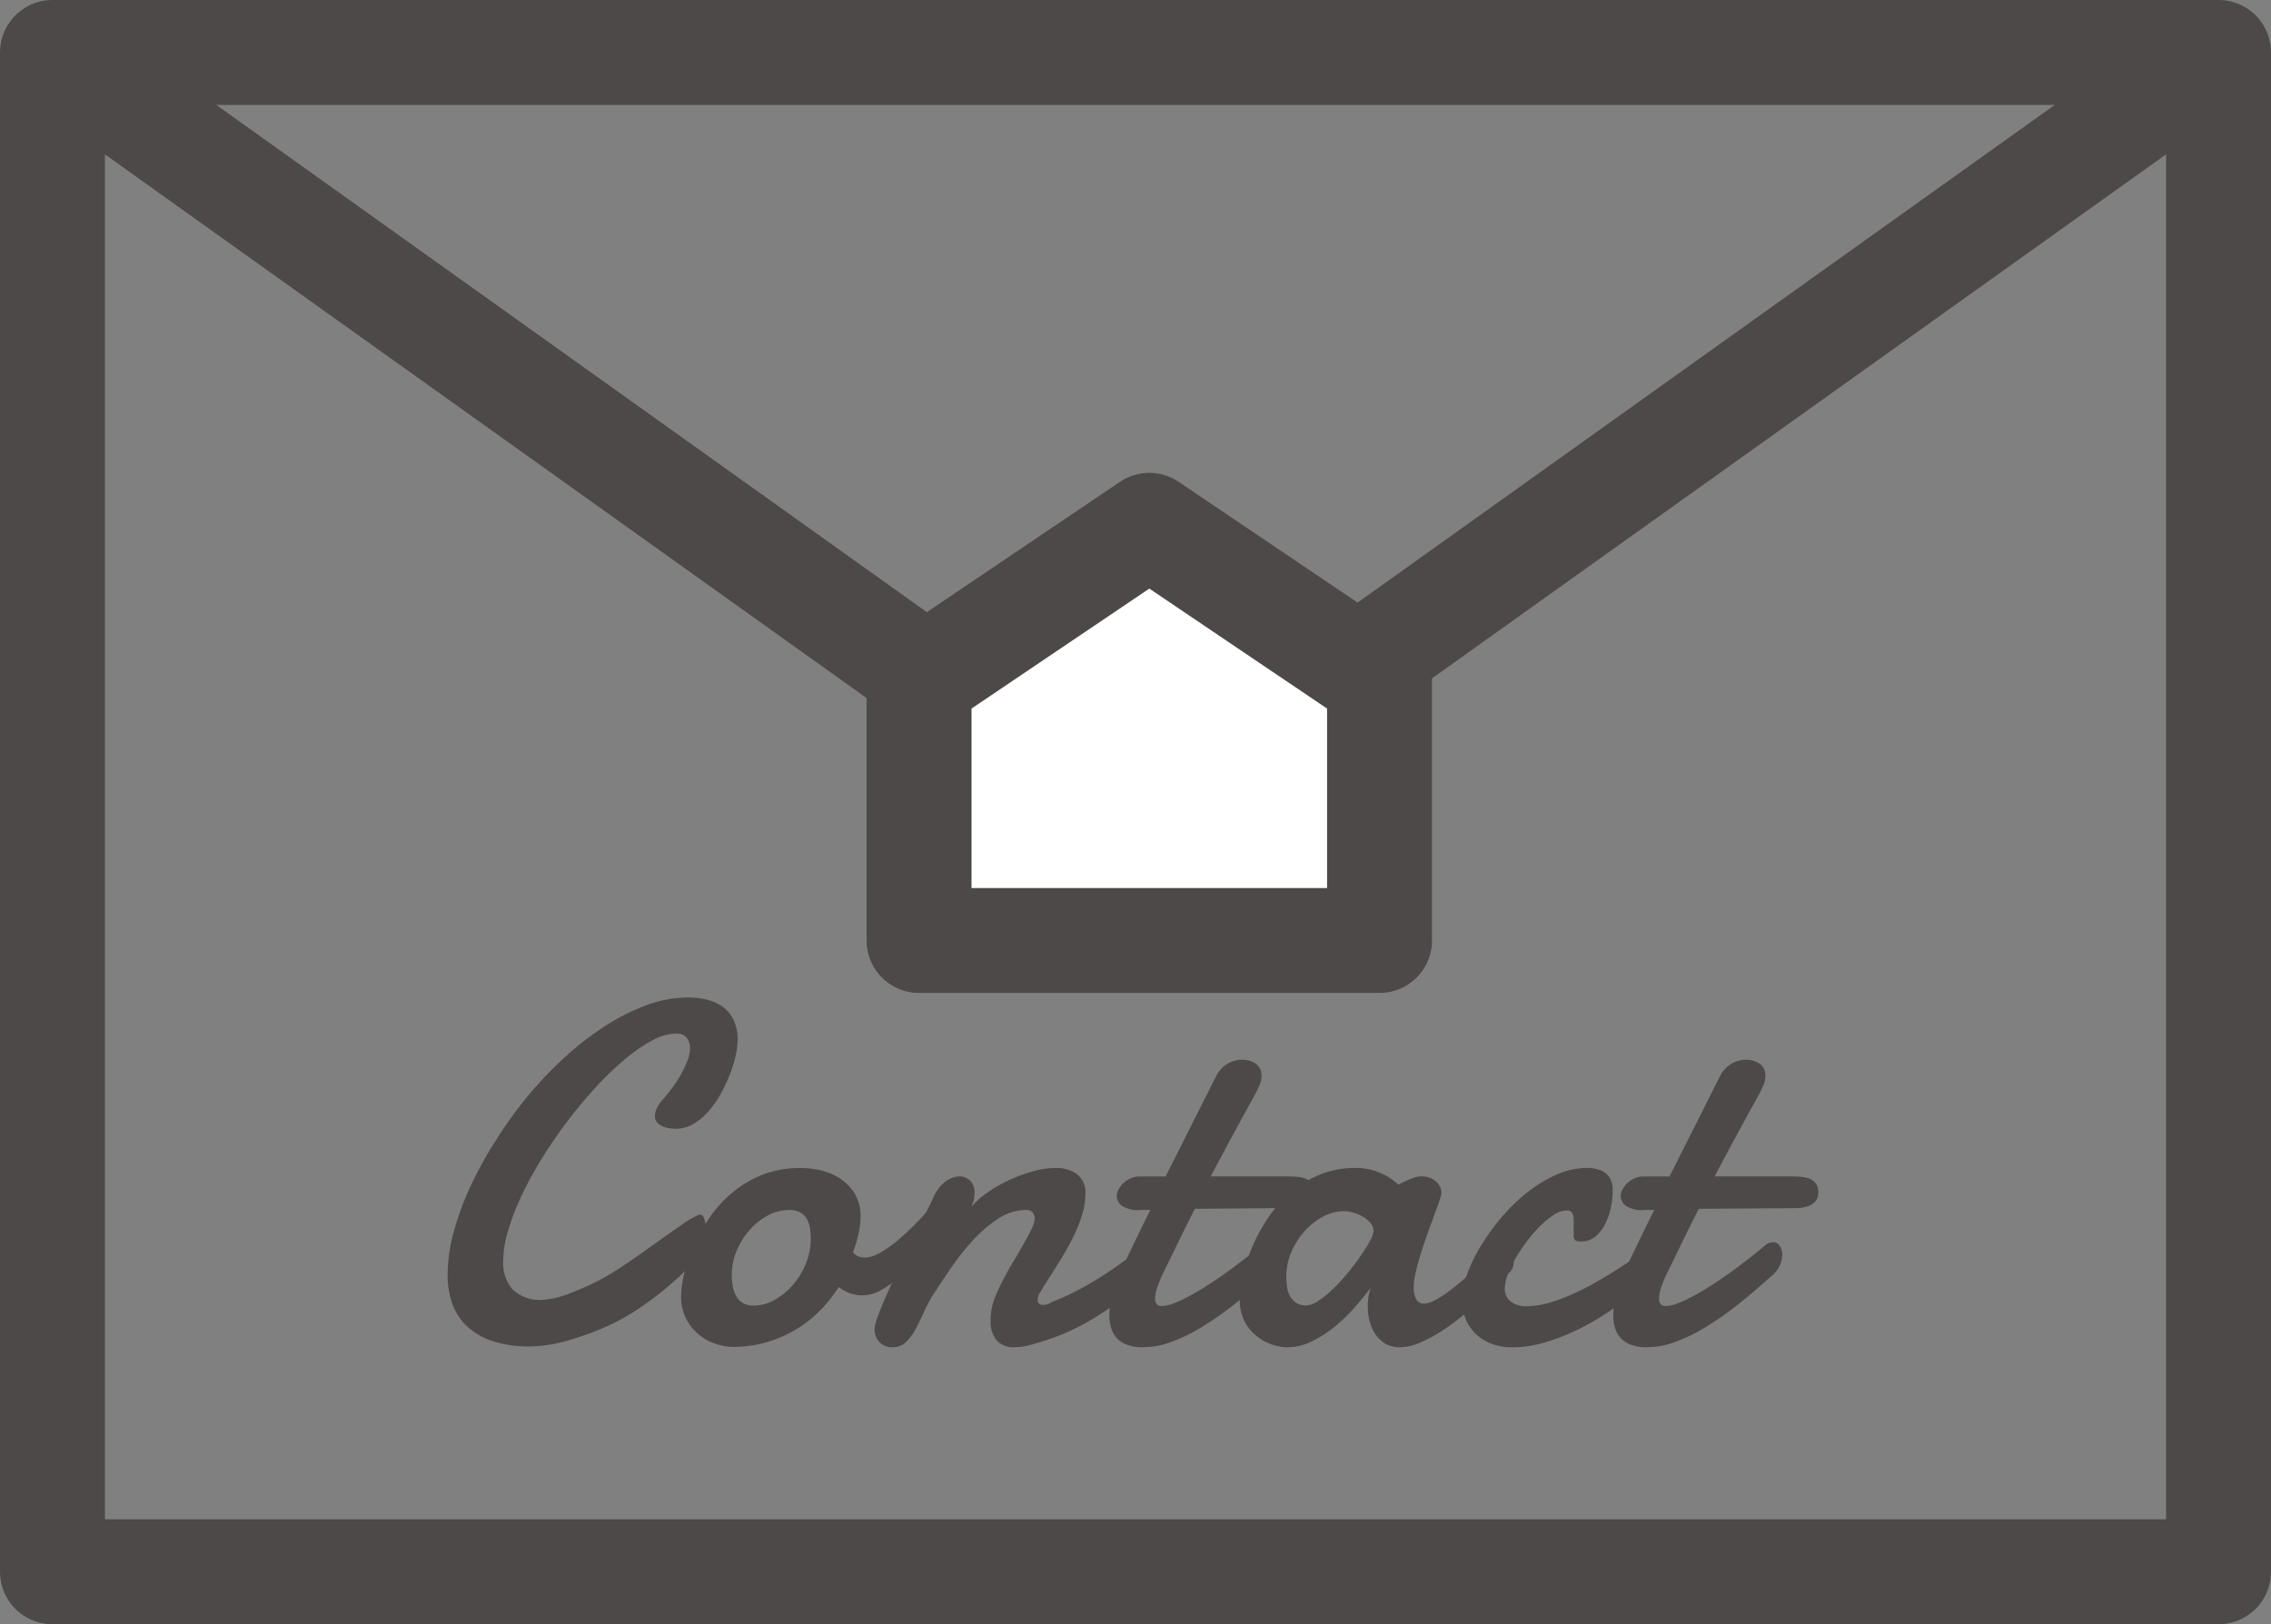 <svg xmlns="http://www.w3.org/2000/svg" width="71.429" height="51.092" viewBox="0 0 71.429 51.092">
  <rect x="0" y="0" width="71.429" height="51.092" fill="#808080" stroke="none"/>
  <defs>
    <style>
      .cls-1, .cls-2 {
        fill: none;
      }

      .cls-1, .cls-2, .cls-3 {
        stroke: #4c4948;
        stroke-linejoin: round;
        stroke-width: 3.3px;
      }

      .cls-2, .cls-3 {
        fill-rule: evenodd;
      }

      .cls-3 {
        fill: #fff;
      }

      .cls-4 {
        fill: #4c4948;
      }
    </style>
  </defs>
  <g id="レイヤー_2" data-name="レイヤー 2">
    <g id="お問い合わせ">
      <g>
        <g>
          <g>
            <rect class="cls-1" x="1.65" y="1.65" width="68.129" height="47.792"/>
            <polyline class="cls-2" points="1.65 1.65 35.715 25.97 69.779 1.65"/>
          </g>
          <polygon class="cls-3" points="43.39 29.585 28.907 29.585 28.907 21.412 36.149 16.525 43.39 21.412 43.39 29.585"/>
        </g>
        <g>
          <path class="cls-4" d="M23.2,32.725a2.319,2.319,0,0,1-.063.488,4.15,4.15,0,0,1-.184.592,4.967,4.967,0,0,1-.289.611,3.04,3.04,0,0,1-.385.547,2,2,0,0,1-.473.394,1.06,1.06,0,0,1-.547.15,1.666,1.666,0,0,1-.176-.012.864.864,0,0,1-.218-.052.506.506,0,0,1-.187-.124A.3.3,0,0,1,20.6,35.1a.562.562,0,0,1,.049-.21,1.14,1.14,0,0,1,.176-.278q.135-.148.292-.356a3.735,3.735,0,0,0,.285-.431,3.636,3.636,0,0,0,.214-.442,1.063,1.063,0,0,0,.086-.39.55.55,0,0,0-.1-.348.415.415,0,0,0-.349-.132,1.623,1.623,0,0,0-.727.21,4.86,4.86,0,0,0-.847.578,9.559,9.559,0,0,0-.9.858q-.457.49-.885,1.049t-.806,1.162a12,12,0,0,0-.659,1.192,7.8,7.8,0,0,0-.443,1.132,3.519,3.519,0,0,0-.161.986,1.278,1.278,0,0,0,.292.877,1.237,1.237,0,0,0,.967.33,2.86,2.86,0,0,0,.937-.244,7.342,7.342,0,0,0,1.039-.487q.415-.243.839-.54t.806-.569c.255-.183.488-.348.7-.495a3.205,3.205,0,0,1,.518-.311.138.138,0,0,1,.09-.03q.112,0,.153.183a1.886,1.886,0,0,1,.041.416,1.812,1.812,0,0,1-.033.312,1.076,1.076,0,0,1-.214.423q-.082.1-.307.33c-.15.155-.338.33-.562.525s-.483.4-.773.607a7.39,7.39,0,0,1-.94.577,8.463,8.463,0,0,1-1.3.517,4.664,4.664,0,0,1-1.391.255,3.725,3.725,0,0,1-1.191-.168,2.177,2.177,0,0,1-.81-.469,1.787,1.787,0,0,1-.461-.716,2.716,2.716,0,0,1-.146-.911,5.147,5.147,0,0,1,.187-1.319,9.009,9.009,0,0,1,.521-1.432,12.284,12.284,0,0,1,.8-1.454A13.483,13.483,0,0,1,16.582,34.5a12.469,12.469,0,0,1,1.173-1.233,9.5,9.5,0,0,1,1.274-.989,6.612,6.612,0,0,1,1.312-.66,3.782,3.782,0,0,1,1.3-.24,2.49,2.49,0,0,1,.6.071,1.42,1.42,0,0,1,.5.229,1.094,1.094,0,0,1,.337.416A1.464,1.464,0,0,1,23.2,32.725Z"/>
          <path class="cls-4" d="M25.211,36.743a2.73,2.73,0,0,1,.611.075,1.867,1.867,0,0,1,.6.255,1.51,1.51,0,0,1,.461.476,1.367,1.367,0,0,1,.184.731,2.571,2.571,0,0,1-.061.514,4.089,4.089,0,0,1-.179.6.42.42,0,0,0,.172.128.58.58,0,0,0,.21.037.832.832,0,0,0,.349-.09,2.663,2.663,0,0,0,.393-.232,4.578,4.578,0,0,0,.405-.323c.135-.12.262-.239.382-.359s.229-.234.326-.342.179-.2.244-.273a.173.173,0,0,1,.127-.053.239.239,0,0,1,.188.109.5.5,0,0,1,.082.3,1.1,1.1,0,0,1-.116.45,1.689,1.689,0,0,1-.431.532c-.12.13-.258.28-.412.45a5.743,5.743,0,0,1-.5.479,3.277,3.277,0,0,1-.547.383,1.169,1.169,0,0,1-.57.157,1.216,1.216,0,0,1-.379-.06,1.371,1.371,0,0,1-.371-.2,4.576,4.576,0,0,1-.614.765,3.788,3.788,0,0,1-.769.592,3.887,3.887,0,0,1-.914.386,3.815,3.815,0,0,1-1.046.139,1.735,1.735,0,0,1-.487-.083,1.648,1.648,0,0,1-.529-.273,1.6,1.6,0,0,1-.423-.5,1.5,1.5,0,0,1-.173-.749,3.318,3.318,0,0,1,.1-.72,4.757,4.757,0,0,1,.3-.866,5.5,5.5,0,0,1,.5-.885,3.958,3.958,0,0,1,.723-.787,3.514,3.514,0,0,1,.96-.562A3.243,3.243,0,0,1,25.211,36.743Zm-.39,1.32a1.416,1.416,0,0,0-.678.176,2.025,2.025,0,0,0-.577.465,2.361,2.361,0,0,0-.4.652,1.937,1.937,0,0,0-.15.746,2.364,2.364,0,0,0,.022.311,1.045,1.045,0,0,0,.094.315.635.635,0,0,0,.206.243.6.6,0,0,0,.36.1,1.344,1.344,0,0,0,.671-.184,2.14,2.14,0,0,0,.581-.48,2.356,2.356,0,0,0,.4-.67,2.027,2.027,0,0,0,.15-.758,2.817,2.817,0,0,0-.019-.311.837.837,0,0,0-.09-.3.589.589,0,0,0-.206-.221A.684.684,0,0,0,24.821,38.063Z"/>
          <path class="cls-4" d="M29.37,37.643a1.169,1.169,0,0,1,.375-.48.769.769,0,0,1,.442-.157.462.462,0,0,1,.322.131.5.5,0,0,1,.143.386,1.154,1.154,0,0,1-.022.21,1.108,1.108,0,0,1-.083.24,2.306,2.306,0,0,1,.472-.431,4.343,4.343,0,0,1,.679-.4,4.992,4.992,0,0,1,.764-.288,2.722,2.722,0,0,1,.746-.113,1.107,1.107,0,0,1,.664.192.744.744,0,0,1,.266.648,2.068,2.068,0,0,1-.083.562,4.178,4.178,0,0,1-.214.585,6.421,6.421,0,0,1-.291.573q-.162.282-.319.529c-.105.165-.2.316-.289.454s-.156.251-.206.341a.426.426,0,0,0-.1.277.159.159,0,0,0,.038.1.148.148,0,0,0,.12.045.8.8,0,0,0,.12-.011.447.447,0,0,0,.165-.079,6.787,6.787,0,0,0,.828-.375q.425-.225.813-.476t.717-.5q.325-.252.543-.454a.4.4,0,0,1,.12-.075.318.318,0,0,1,.113-.022.232.232,0,0,1,.2.1.407.407,0,0,1,.071.248,1.155,1.155,0,0,1-.146.517,1.649,1.649,0,0,1-.461.532q-.428.307-.784.562t-.727.476a7.881,7.881,0,0,1-.794.413,7.61,7.61,0,0,1-.994.356,3.2,3.2,0,0,1-.356.09,1.622,1.622,0,0,1-.3.03.715.715,0,0,1-.581-.221.946.946,0,0,1-.183-.619c0-.035,0-.068,0-.1s.007-.069.011-.109a1.749,1.749,0,0,1,.124-.509,5.7,5.7,0,0,1,.263-.57q.153-.292.326-.581t.318-.547q.147-.26.244-.461a.814.814,0,0,0,.1-.33.3.3,0,0,0-.064-.191.23.23,0,0,0-.191-.079,1.624,1.624,0,0,0-.911.285,4.18,4.18,0,0,0-.806.7,8.147,8.147,0,0,0-.69.88q-.315.465-.554.833a4.443,4.443,0,0,0-.274.528q-.125.28-.259.525a1.713,1.713,0,0,1-.3.405.592.592,0,0,1-.424.161.528.528,0,0,1-.412-.165.58.58,0,0,1-.15-.405,1.383,1.383,0,0,1,.105-.412q.105-.285.27-.66c.11-.25.233-.518.371-.806s.274-.572.412-.854.269-.549.394-.8S29.29,37.818,29.37,37.643Z"/>
          <path class="cls-4" d="M37.583,38.025q-.277.54-.525,1.054t-.465.948a3.95,3.95,0,0,0-.176.416,1.245,1.245,0,0,0-.086.416.252.252,0,0,0,.049.165.2.2,0,0,0,.161.06,1.132,1.132,0,0,0,.4-.094,4.316,4.316,0,0,0,.517-.247c.185-.1.38-.22.585-.353s.406-.269.6-.412.385-.285.566-.427.34-.274.479-.394a.4.4,0,0,1,.225-.082.25.25,0,0,1,.21.112.47.47,0,0,1,.083.285.838.838,0,0,1-.083.352,1,1,0,0,1-.3.353q-.487.443-.985.839a10.232,10.232,0,0,1-.99.7,5.522,5.522,0,0,1-.971.484,2.642,2.642,0,0,1-.93.18,1.384,1.384,0,0,1-.5-.079.833.833,0,0,1-.326-.217.821.821,0,0,1-.176-.323,1.42,1.42,0,0,1-.052-.393,2.593,2.593,0,0,1,.127-.78,5.251,5.251,0,0,1,.285-.727l.446-.922q.221-.457.431-.877h-.322a.914.914,0,0,1-.578-.135.4.4,0,0,1-.157-.307.46.46,0,0,1,.049-.184.68.68,0,0,1,.142-.2.892.892,0,0,1,.229-.161.673.673,0,0,1,.307-.067h.81l1.581-3.141a.969.969,0,0,1,.371-.409.94.94,0,0,1,.461-.123.751.751,0,0,1,.413.12.434.434,0,0,1,.188.4.722.722,0,0,1-.064.288c-.043.1-.1.212-.169.341-.045.086-.1.187-.165.3l-.206.375c-.073.132-.147.271-.225.416s-.154.285-.229.42q-.255.48-.54,1.012h2.444a2.576,2.576,0,0,1,.33.019.773.773,0,0,1,.259.074.434.434,0,0,1,.169.154.5.5,0,0,1,.06.263.517.517,0,0,1-.027.164.347.347,0,0,1-.1.15.567.567,0,0,1-.2.113A1.224,1.224,0,0,1,40.7,38Z"/>
          <path class="cls-4" d="M47.474,40.034q-.135.128-.36.353t-.514.487q-.288.262-.614.528a7.081,7.081,0,0,1-.667.484,4.518,4.518,0,0,1-.671.356,1.607,1.607,0,0,1-.622.139.86.86,0,0,1-.451-.113,1,1,0,0,1-.311-.292,1.3,1.3,0,0,1-.183-.409,1.831,1.831,0,0,1-.06-.468,2.288,2.288,0,0,1,.022-.311,1.317,1.317,0,0,1,.075-.289c-.154.21-.331.426-.528.649a5.359,5.359,0,0,1-.637.607,3.668,3.668,0,0,1-.713.45,1.743,1.743,0,0,1-.753.176,1.576,1.576,0,0,1-.454-.079,1.506,1.506,0,0,1-.49-.259,1.471,1.471,0,0,1-.39-.464,1.426,1.426,0,0,1-.158-.7,3.546,3.546,0,0,1,.094-.734,5.3,5.3,0,0,1,.285-.889,5.471,5.471,0,0,1,.487-.91,3.963,3.963,0,0,1,.7-.806,3.419,3.419,0,0,1,.922-.577,2.9,2.9,0,0,1,1.154-.222,1.826,1.826,0,0,1,.578.083,2.358,2.358,0,0,1,.419.18,2.042,2.042,0,0,1,.345.262c.085-.045.173-.087.263-.127a2.367,2.367,0,0,1,.236-.094.705.705,0,0,1,.214-.041.677.677,0,0,1,.464.157.456.456,0,0,1,.18.345.365.365,0,0,1-.007.083c-.025.095-.064.214-.116.359l-.177.484q-.1.266-.2.555t-.184.566c-.055.185-.1.358-.135.521a2.025,2.025,0,0,0-.053.416.8.8,0,0,0,.076.371.262.262,0,0,0,.255.146.665.665,0,0,0,.266-.071,2.606,2.606,0,0,0,.333-.191c.12-.08.244-.172.371-.274s.251-.206.371-.311q.42-.375.892-.855a.376.376,0,0,1,.233-.1.3.3,0,0,1,.251.146.562.562,0,0,1,.1.326A.476.476,0,0,1,47.474,40.034ZM42.279,38.1a1.412,1.412,0,0,0-.683.18,2.129,2.129,0,0,0-.584.473,2.348,2.348,0,0,0-.405.655,1.909,1.909,0,0,0-.15.731,2.58,2.58,0,0,0,.019.311.875.875,0,0,0,.086.3.624.624,0,0,0,.191.224.558.558,0,0,0,.334.09.732.732,0,0,0,.386-.146,3.15,3.15,0,0,0,.457-.375,5.768,5.768,0,0,0,.461-.5q.225-.273.405-.536a5.148,5.148,0,0,0,.292-.472.77.77,0,0,0,.113-.308.392.392,0,0,0-.1-.258.886.886,0,0,0-.24-.2,1.176,1.176,0,0,0-.3-.123A1.139,1.139,0,0,0,42.279,38.1Z"/>
          <path class="cls-4" d="M50.725,37.433a2.822,2.822,0,0,1-.052.514,2.083,2.083,0,0,1-.173.528,1.263,1.263,0,0,1-.307.412.679.679,0,0,1-.465.165.274.274,0,0,1-.191-.045.229.229,0,0,1-.041-.157c0-.045,0-.111,0-.2s0-.171,0-.251a.612.612,0,0,0-.037-.228c-.025-.063-.087-.094-.187-.094a.761.761,0,0,0-.387.131,2.49,2.49,0,0,0-.427.341,4.389,4.389,0,0,0-.416.476,5.617,5.617,0,0,0-.364.54,3.375,3.375,0,0,0-.255.528,1.31,1.31,0,0,0-.093.435.5.5,0,0,0,.184.412.757.757,0,0,0,.5.15,2.555,2.555,0,0,0,.72-.112,5.775,5.775,0,0,0,.761-.285c.252-.115.495-.24.731-.375s.448-.263.64-.386.354-.227.484-.315.215-.141.255-.161a.506.506,0,0,1,.225-.06.277.277,0,0,1,.153.041.342.342,0,0,1,.1.1.377.377,0,0,1,.052.12.486.486,0,0,1,.015.109,1.045,1.045,0,0,1-.015.161.482.482,0,0,1-.113.213,2.955,2.955,0,0,1-.243.229c-.137.122-.315.266-.532.431s-.468.341-.75.529a7.542,7.542,0,0,1-.907.513,6.657,6.657,0,0,1-1,.386,3.58,3.58,0,0,1-1.019.154,1.8,1.8,0,0,1-.679-.12,1.461,1.461,0,0,1-.5-.326,1.385,1.385,0,0,1-.308-.484,1.66,1.66,0,0,1-.1-.584,2.336,2.336,0,0,1,.158-.776,4.962,4.962,0,0,1,.435-.9,6.949,6.949,0,0,1,.652-.9,5.636,5.636,0,0,1,.813-.787,4.261,4.261,0,0,1,.915-.555,2.364,2.364,0,0,1,.963-.21,1.244,1.244,0,0,1,.311.038.746.746,0,0,1,.255.116.539.539,0,0,1,.172.214A.74.74,0,0,1,50.725,37.433Z"/>
          <path class="cls-4" d="M53.433,38.025q-.278.54-.525,1.054t-.464.948a3.743,3.743,0,0,0-.177.416,1.245,1.245,0,0,0-.086.416.252.252,0,0,0,.049.165.2.2,0,0,0,.161.06,1.132,1.132,0,0,0,.4-.094,4.316,4.316,0,0,0,.517-.247c.185-.1.38-.22.585-.353s.406-.269.6-.412.386-.285.566-.427.34-.274.479-.394a.4.4,0,0,1,.225-.082.25.25,0,0,1,.21.112.47.47,0,0,1,.083.285.838.838,0,0,1-.083.352,1.009,1.009,0,0,1-.3.353q-.489.443-.986.839a10.232,10.232,0,0,1-.99.7,5.522,5.522,0,0,1-.971.484,2.641,2.641,0,0,1-.929.18,1.377,1.377,0,0,1-.5-.079.83.83,0,0,1-.327-.217.821.821,0,0,1-.176-.323,1.42,1.42,0,0,1-.052-.393,2.593,2.593,0,0,1,.127-.78,5.251,5.251,0,0,1,.285-.727l.446-.922q.22-.457.431-.877h-.322a.911.911,0,0,1-.577-.135.4.4,0,0,1-.158-.307.46.46,0,0,1,.049-.184.68.68,0,0,1,.142-.2.892.892,0,0,1,.229-.161.676.676,0,0,1,.307-.067h.81l1.581-3.141a.971.971,0,0,1,.372-.409.934.934,0,0,1,.461-.123.751.751,0,0,1,.412.12.434.434,0,0,1,.188.4.722.722,0,0,1-.064.288c-.043.1-.1.212-.169.341-.045.086-.1.187-.165.3l-.206.375c-.073.132-.147.271-.225.416s-.154.285-.229.42c-.169.32-.35.657-.54,1.012h2.444a2.576,2.576,0,0,1,.33.019.773.773,0,0,1,.259.074.427.427,0,0,1,.169.154.5.5,0,0,1,.06.263.517.517,0,0,1-.027.164.347.347,0,0,1-.1.15.567.567,0,0,1-.2.113,1.224,1.224,0,0,1-.319.06Z"/>
        </g>
      </g>
    </g>
  </g>
</svg>
